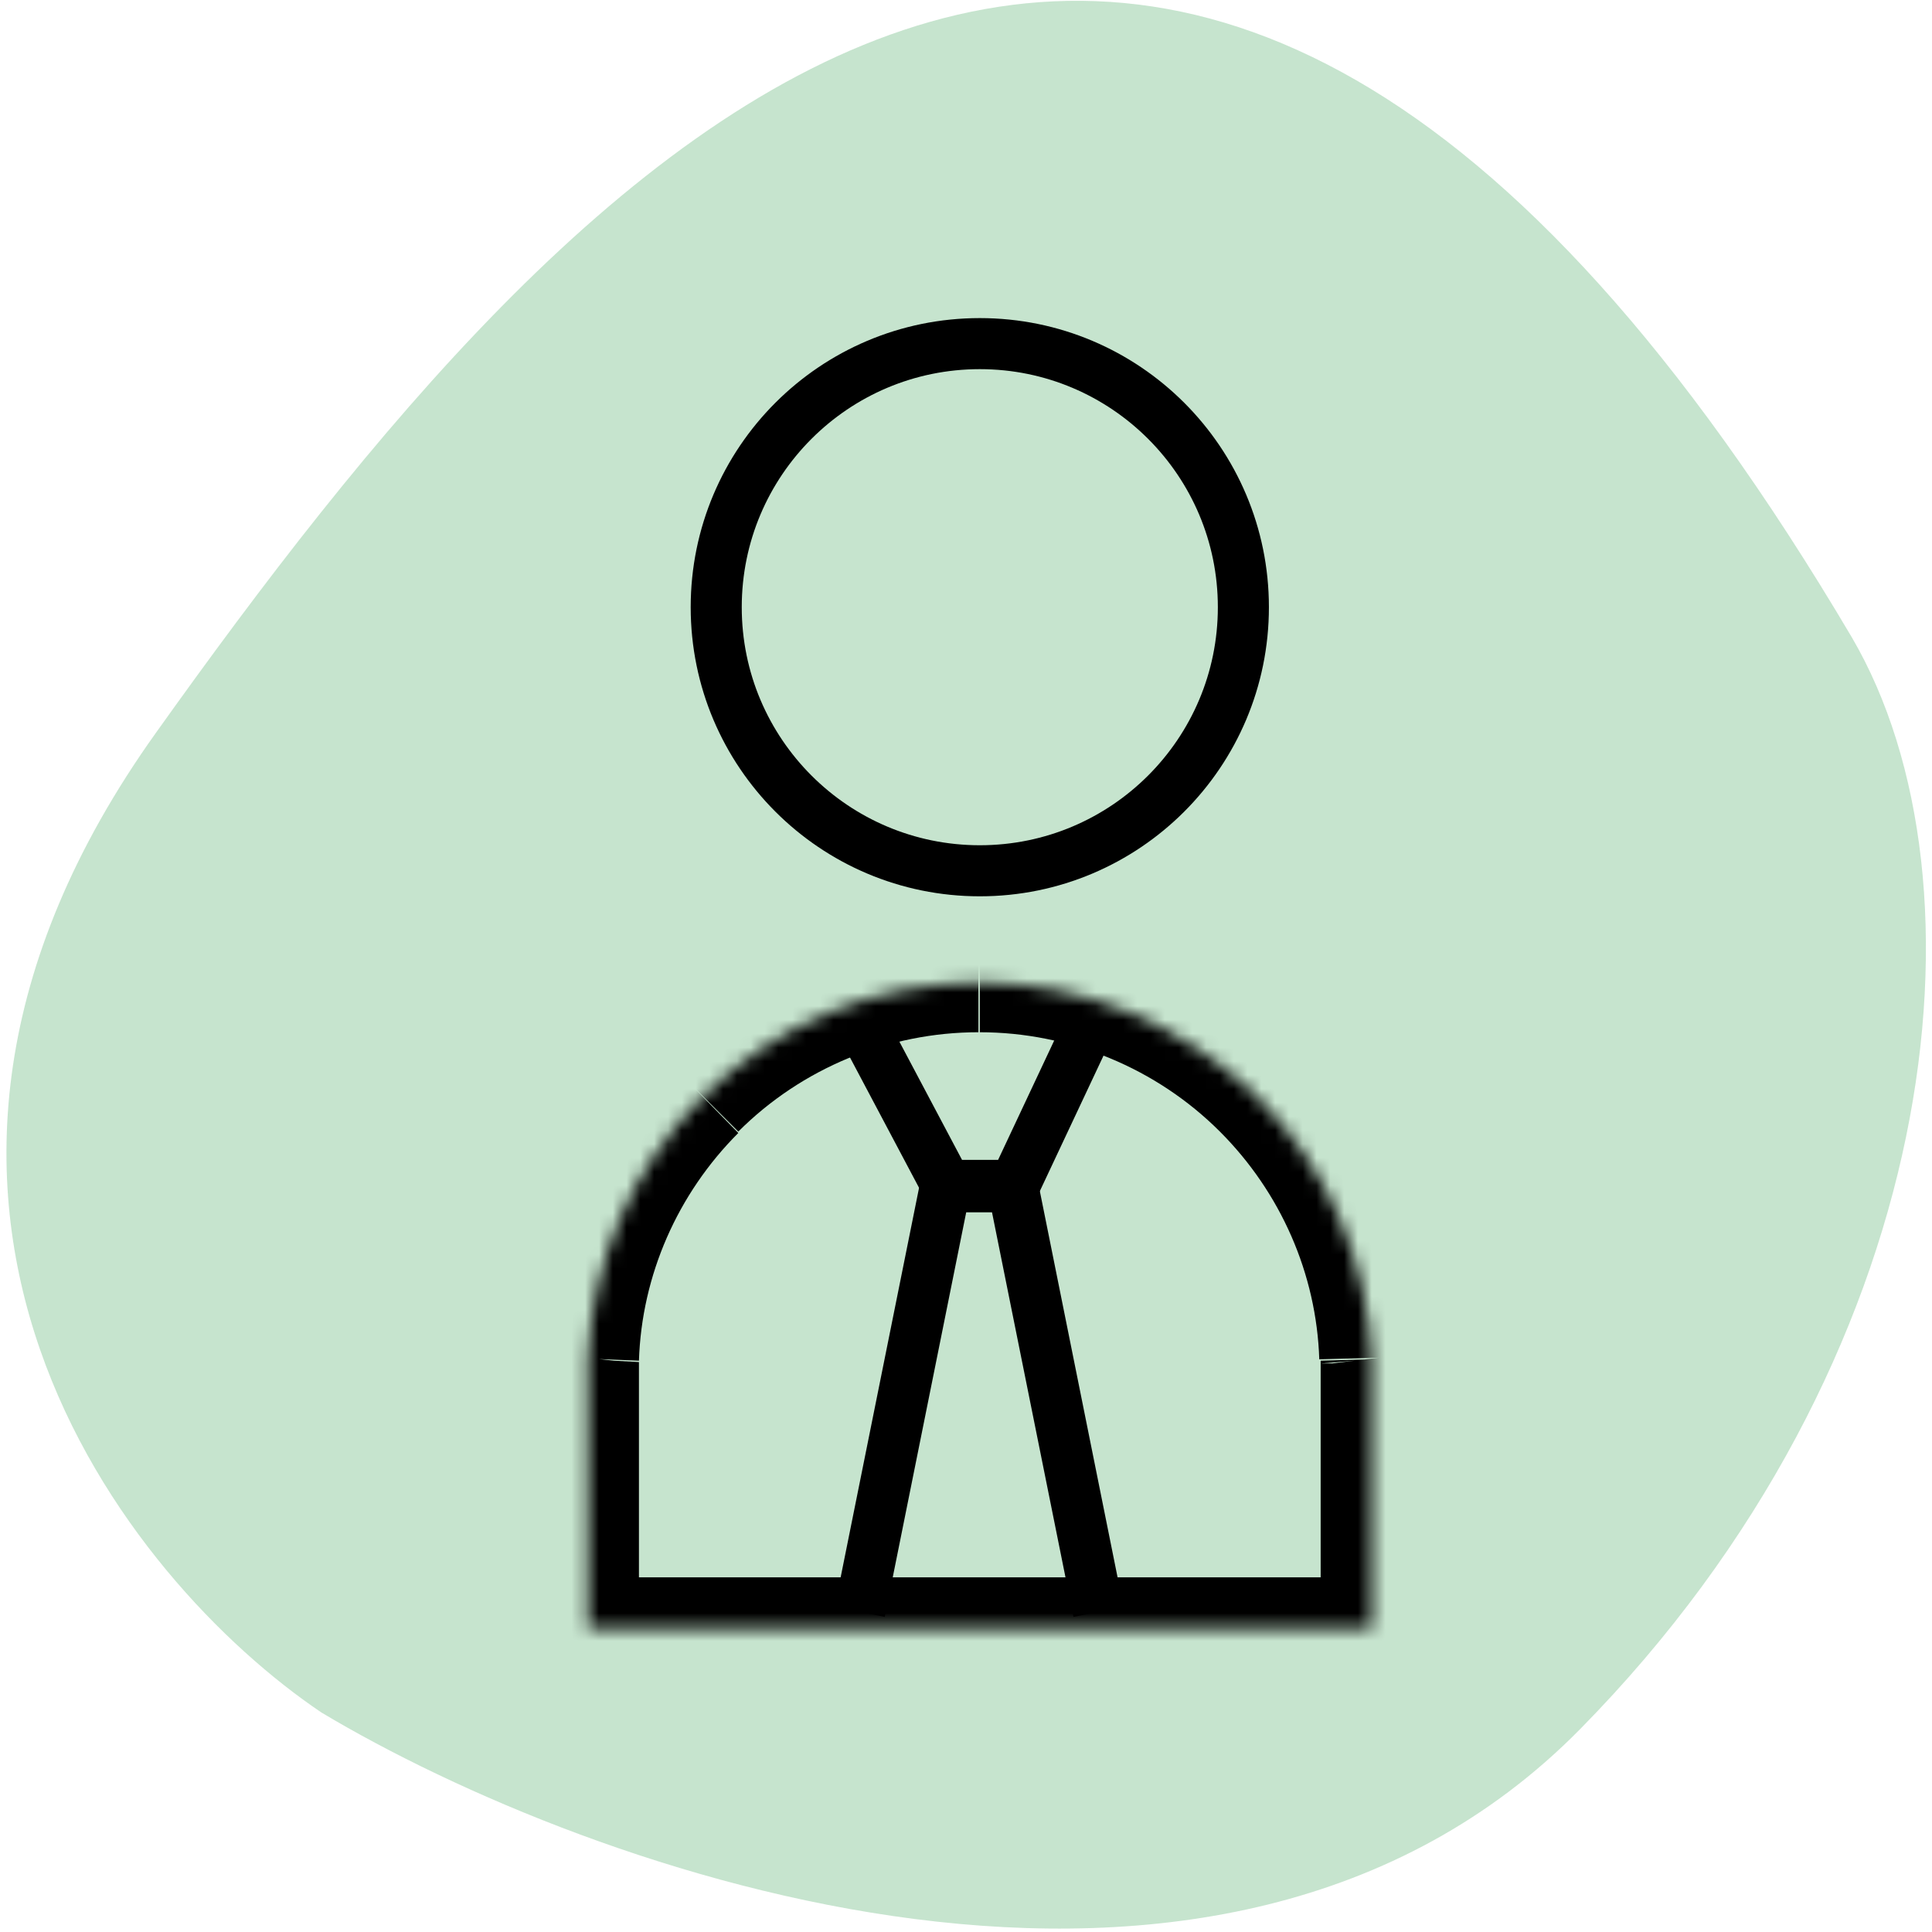 <?xml version="1.0" encoding="utf-8"?>
<!-- Generator: Adobe Illustrator 26.5.0, SVG Export Plug-In . SVG Version: 6.00 Build 0)  -->
<svg version="1.1" id="Livello_1" xmlns="http://www.w3.org/2000/svg" xmlns:xlink="http://www.w3.org/1999/xlink" x="0px" y="0px"
	 viewBox="0 0 140 140" style="enable-background:new 0 0 140 140;" xml:space="preserve">
<style type="text/css">
	.st0{fill:#42A65C;fill-opacity:0.3;}
	.st1{fill:none;stroke:#000000;stroke-width:3.7;}
	.st2{fill-rule:evenodd;clip-rule:evenodd;fill:#FFFFFF;filter:url(#Adobe_OpacityMaskFilter);}
	.st3{mask:url(#path-3-inside-1_1843_12900_00000030489189108479408070000016447208197681753219_);}
</style>
<g>
	<path class="st0" d="M114.5,125.3c26.3-26.7,30.1-61.3,19.7-79.1C84.5-37.9,41.6,10.6,11.3,53.1c-24.3,34-2.1,61.5,12,71
		C42.7,135.7,88.2,152,114.5,125.3z"/>
</g>
<circle class="st1" cx="71" cy="44" r="19.1"/>
<defs>
	<filter id="Adobe_OpacityMaskFilter" filterUnits="userSpaceOnUse" x="38.9" y="67.4" width="64.2" height="54.3">
		<feColorMatrix  type="matrix" values="1 0 0 0 0  0 1 0 0 0  0 0 1 0 0  0 0 0 1 0"/>
	</filter>
</defs>
<mask maskUnits="userSpaceOnUse" x="38.9" y="67.4" width="64.2" height="54.3" id="path-3-inside-1_1843_12900_00000030489189108479408070000016447208197681753219_">
	<path class="st2" d="M42.6,99.5v-0.7c0-0.1,0-0.2,0-0.3c0.3-7.1,3.2-13.9,8.3-19c5.3-5.3,12.5-8.3,20.1-8.3c7.5,0,14.7,3,20.1,8.3
		c5.1,5.1,8,11.9,8.3,19c0,0.1,0,0.2,0,0.3v0.7V118H42.6V99.5z"/>
</mask>
<path class="st3" d="M42.6,98.5l3.7,0.4l0-0.1l0-0.1L42.6,98.5z M50.9,79.4l2.6,2.6l0,0L50.9,79.4z M91.1,79.4L88.4,82l0,0
	L91.1,79.4z M99.4,98.5l-3.7,0.1l0,0.1l0,0.1L99.4,98.5z M99.4,118v3.7h3.7V118H99.4z M42.6,118h-3.7v3.7h3.7V118z M46.3,99.5v-0.7
	h-7.4v0.7H46.3z M46.3,98.8C46.3,98.8,46.3,98.8,46.3,98.8L39,98c0,0.2,0,0.5,0,0.8H46.3z M48.3,76.8c-5.7,5.7-9.1,13.4-9.4,21.5
	l7.4,0.3c0.2-6.2,2.8-12.1,7.2-16.5L48.3,76.8z M71,67.4c-8.5,0-16.7,3.4-22.7,9.4l5.2,5.2c4.6-4.6,10.9-7.2,17.4-7.2V67.4z
	 M93.7,76.8c-6-6-14.2-9.4-22.7-9.4v7.4c6.5,0,12.8,2.6,17.4,7.2L93.7,76.8z M103.1,98.3c-0.3-8.1-3.6-15.8-9.4-21.5L88.4,82
	c4.4,4.4,7,10.3,7.2,16.5L103.1,98.3z M95.7,98.9C95.7,98.8,95.7,98.8,95.7,98.9l7.4-0.1c0-0.3,0-0.5,0-0.8L95.7,98.9z M95.7,98.8
	v0.7h7.4v-0.7H95.7z M95.7,99.5V118h7.4V99.5H95.7z M99.4,114.3H42.6v7.4h56.8V114.3z M46.3,118V99.5h-7.4V118H46.3z"/>
<path class="st1" d="M62.4,74.2l6.2,11.7h4.9L79,74.2"/>
<path class="st1" d="M79.6,116.8l-6.2-30.8h-4.9l-6.2,30.8"/>
</svg>
